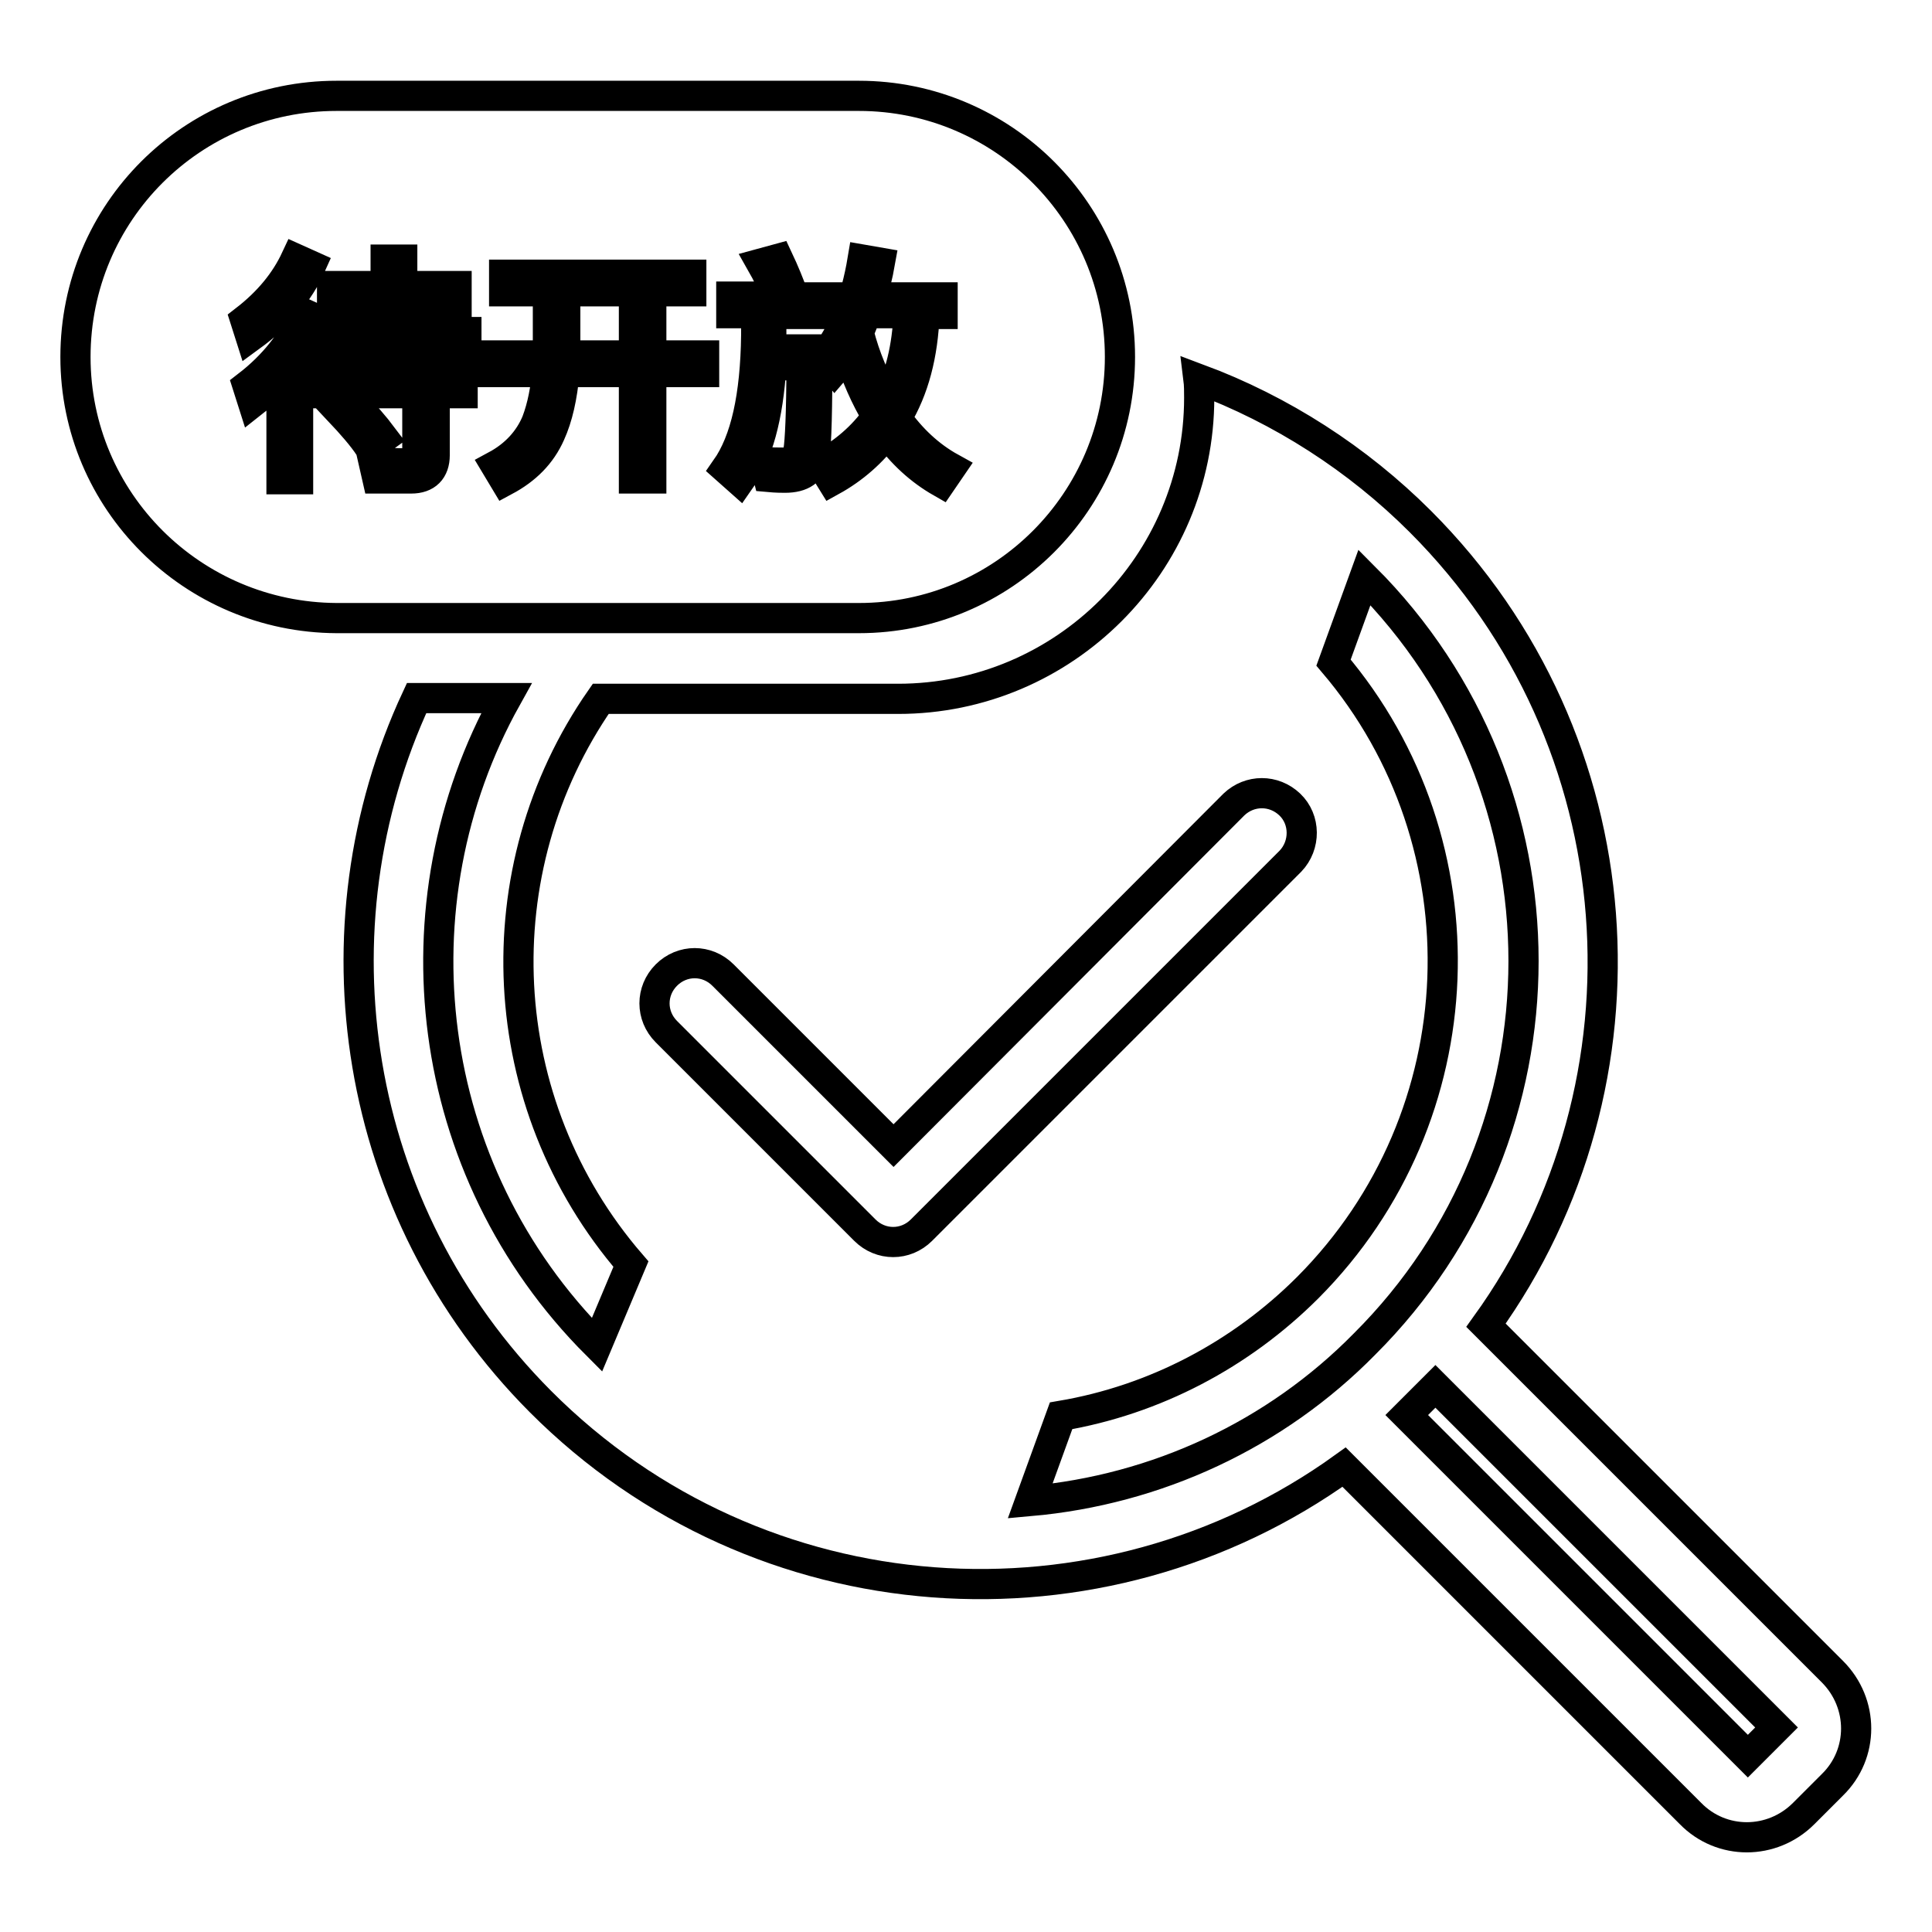 <?xml version="1.0" encoding="utf-8"?>
<!-- Svg Vector Icons : http://www.onlinewebfonts.com/icon -->
<!DOCTYPE svg PUBLIC "-//W3C//DTD SVG 1.1//EN" "http://www.w3.org/Graphics/SVG/1.1/DTD/svg11.dtd">
<svg version="1.1" xmlns="http://www.w3.org/2000/svg" xmlns:xlink="http://www.w3.org/1999/xlink" x="0px" y="0px" viewBox="0 0 256 256" enable-background="new 0 0 256 256" xml:space="preserve">
<g> <path stroke-width="4" fill-opacity="0" stroke="#000000"  d="M55.2,92.5h11.9c-15.2,27.3-11.2,62.5,12,85.7l4.5-10.7c-18.4-21.3-19.8-52.2-4-74.9h39.4 c22,0,39.9-17.9,39.9-39.9c0-0.8,0-1.7-0.1-2.5c11,4.1,21.1,10.6,29.4,18.9c29,29,31.9,74.3,8.7,106.5l45.9,45.9 c4.2,4.2,4.2,10.9,0,15l-3.8,3.8c-4.2,4.2-10.9,4.2-15,0l-45.9-45.9c-32.2,23.2-77.5,20.4-106.5-8.7C46.5,160.5,41,123,55.2,92.5 L55.2,92.5z M118.4,151.8l-22.6-22.6c-2.1-2.1-5.4-2.1-7.5,0c-2.1,2.1-2.1,5.4,0,7.5l26.3,26.3c2.1,2.1,5.4,2.1,7.5,0c0,0,0,0,0,0 l48.9-48.9c2-2.1,2-5.5-0.1-7.5c-2.1-2-5.3-2-7.4,0L118.4,151.8L118.4,151.8z M180.8,76.5l-4.1,11.3c20.4,24,19.2,60.1-3.4,82.8 c-8.9,8.9-20.3,14.9-32.7,17l-4.1,11.3c16.8-1.5,32.5-8.8,44.3-20.8C208.9,150.1,208.9,104.6,180.8,76.5z M186.4,187.5l45.2,45.2 l3.8-3.8l-45.2-45.2L186.4,187.5L186.4,187.5z M44.6,12.7h69.2c19.1,0,34.6,15.5,34.6,34.6c0,19.1-15.5,34.6-34.6,34.6H44.6 C25.5,81.8,10,66.4,10,47.3C10,28.1,25.5,12.7,44.6,12.7z M39.2,34.3c-1.4,3-3.6,5.7-6.7,8.1l0.7,2.2c3.7-2.7,6.4-5.8,8-9.4 L39.2,34.3L39.2,34.3z M40.4,41.6c-1.6,3.6-4.1,6.8-7.6,9.5l0.7,2.2c1.4-1.1,2.7-2.2,3.8-3.4v13.6h2.2V47.4 c1.1-1.5,2.1-3.2,2.9-4.9L40.4,41.6z M51.1,34.4v3.5H44V40h7.1v4h-8.3v2.1h19V44h-8.5v-4h7.2v-2.1h-7.2v-3.5H51.1z M42.9,50v2.1 h12.4v7.6c0,1.1-0.5,1.7-1.6,1.7c-1.3,0-2.8-0.1-4.2-0.2l0.5,2.2h4.5c2,0,3.1-1.1,3.1-3.1v-8.2h3.7V50h-3.7v-2.4h-2.3V50H42.9z  M46.7,53.3l-1.8,1.1c1.7,1.8,3.1,3.4,4.1,4.9l1.8-1.3C49.6,56.4,48.2,54.8,46.7,53.3z M66.8,36.4v2.2h5.8V46c0,0.3,0,0.7,0,1.1 h-7.5v2.2h7.4c-0.2,2.2-0.6,4.5-1.4,6.6c-1,2.4-2.8,4.4-5.4,5.8l1.2,2c2.8-1.5,4.8-3.5,6-6.2c1-2.2,1.6-4.9,1.9-8.2H84v14.1h2.3 V49.3h7v-2.2h-7v-8.5h5.3v-2.2H66.8z M112.4,46.5c1,3.3,2.3,6.2,3.8,8.7c-1.9,2.7-4.4,4.8-7.3,6.4l1.3,2.1c2.9-1.6,5.4-3.8,7.3-6.4 c2,2.8,4.4,5,7.2,6.6l1.3-1.9c-2.9-1.6-5.3-3.9-7.2-6.6c2.3-3.8,3.5-8.4,3.7-13.8h2.4v-2.2h-9.4c0.4-1.4,0.8-2.9,1.1-4.6l-2.3-0.4 c-0.9,5.4-2.6,9.7-5.1,12.9l1.4,1.7C111.3,48.2,111.9,47.3,112.4,46.5z M96.9,39.3v2.2h3.3v2.9c-0.1,8.1-1.4,14-4,17.7l1.8,1.6 c2.4-3.4,3.8-8.5,4.2-15.3h4c0,6.3-0.2,10.1-0.4,11.3c-0.2,1.1-0.9,1.6-2.1,1.6c-0.7,0-1.5,0-2.4-0.1l0.5,2 c1.1,0.1,1.8,0.1,2.2,0.1c2.3,0,3.5-0.9,3.9-2.7c0.3-1.8,0.4-6.5,0.4-14.3h-6.1c0-0.6,0-1.2,0-1.8v-2.9h7.8v-2.2h-4.8 c-0.6-1.7-1.3-3.4-2.1-5.1l-2.2,0.6c0.8,1.4,1.5,2.9,2,4.4H96.9z M75,38.6h9v8.5h-9.1c0-0.4,0-0.7,0-1.1V38.6z M114.8,41.5h5.6 c-0.2,4.5-1.1,8.4-2.9,11.7c-1.6-2.9-2.9-5.9-3.7-9.1C114.1,43.2,114.5,42.4,114.8,41.5z"/></g>
</svg>
